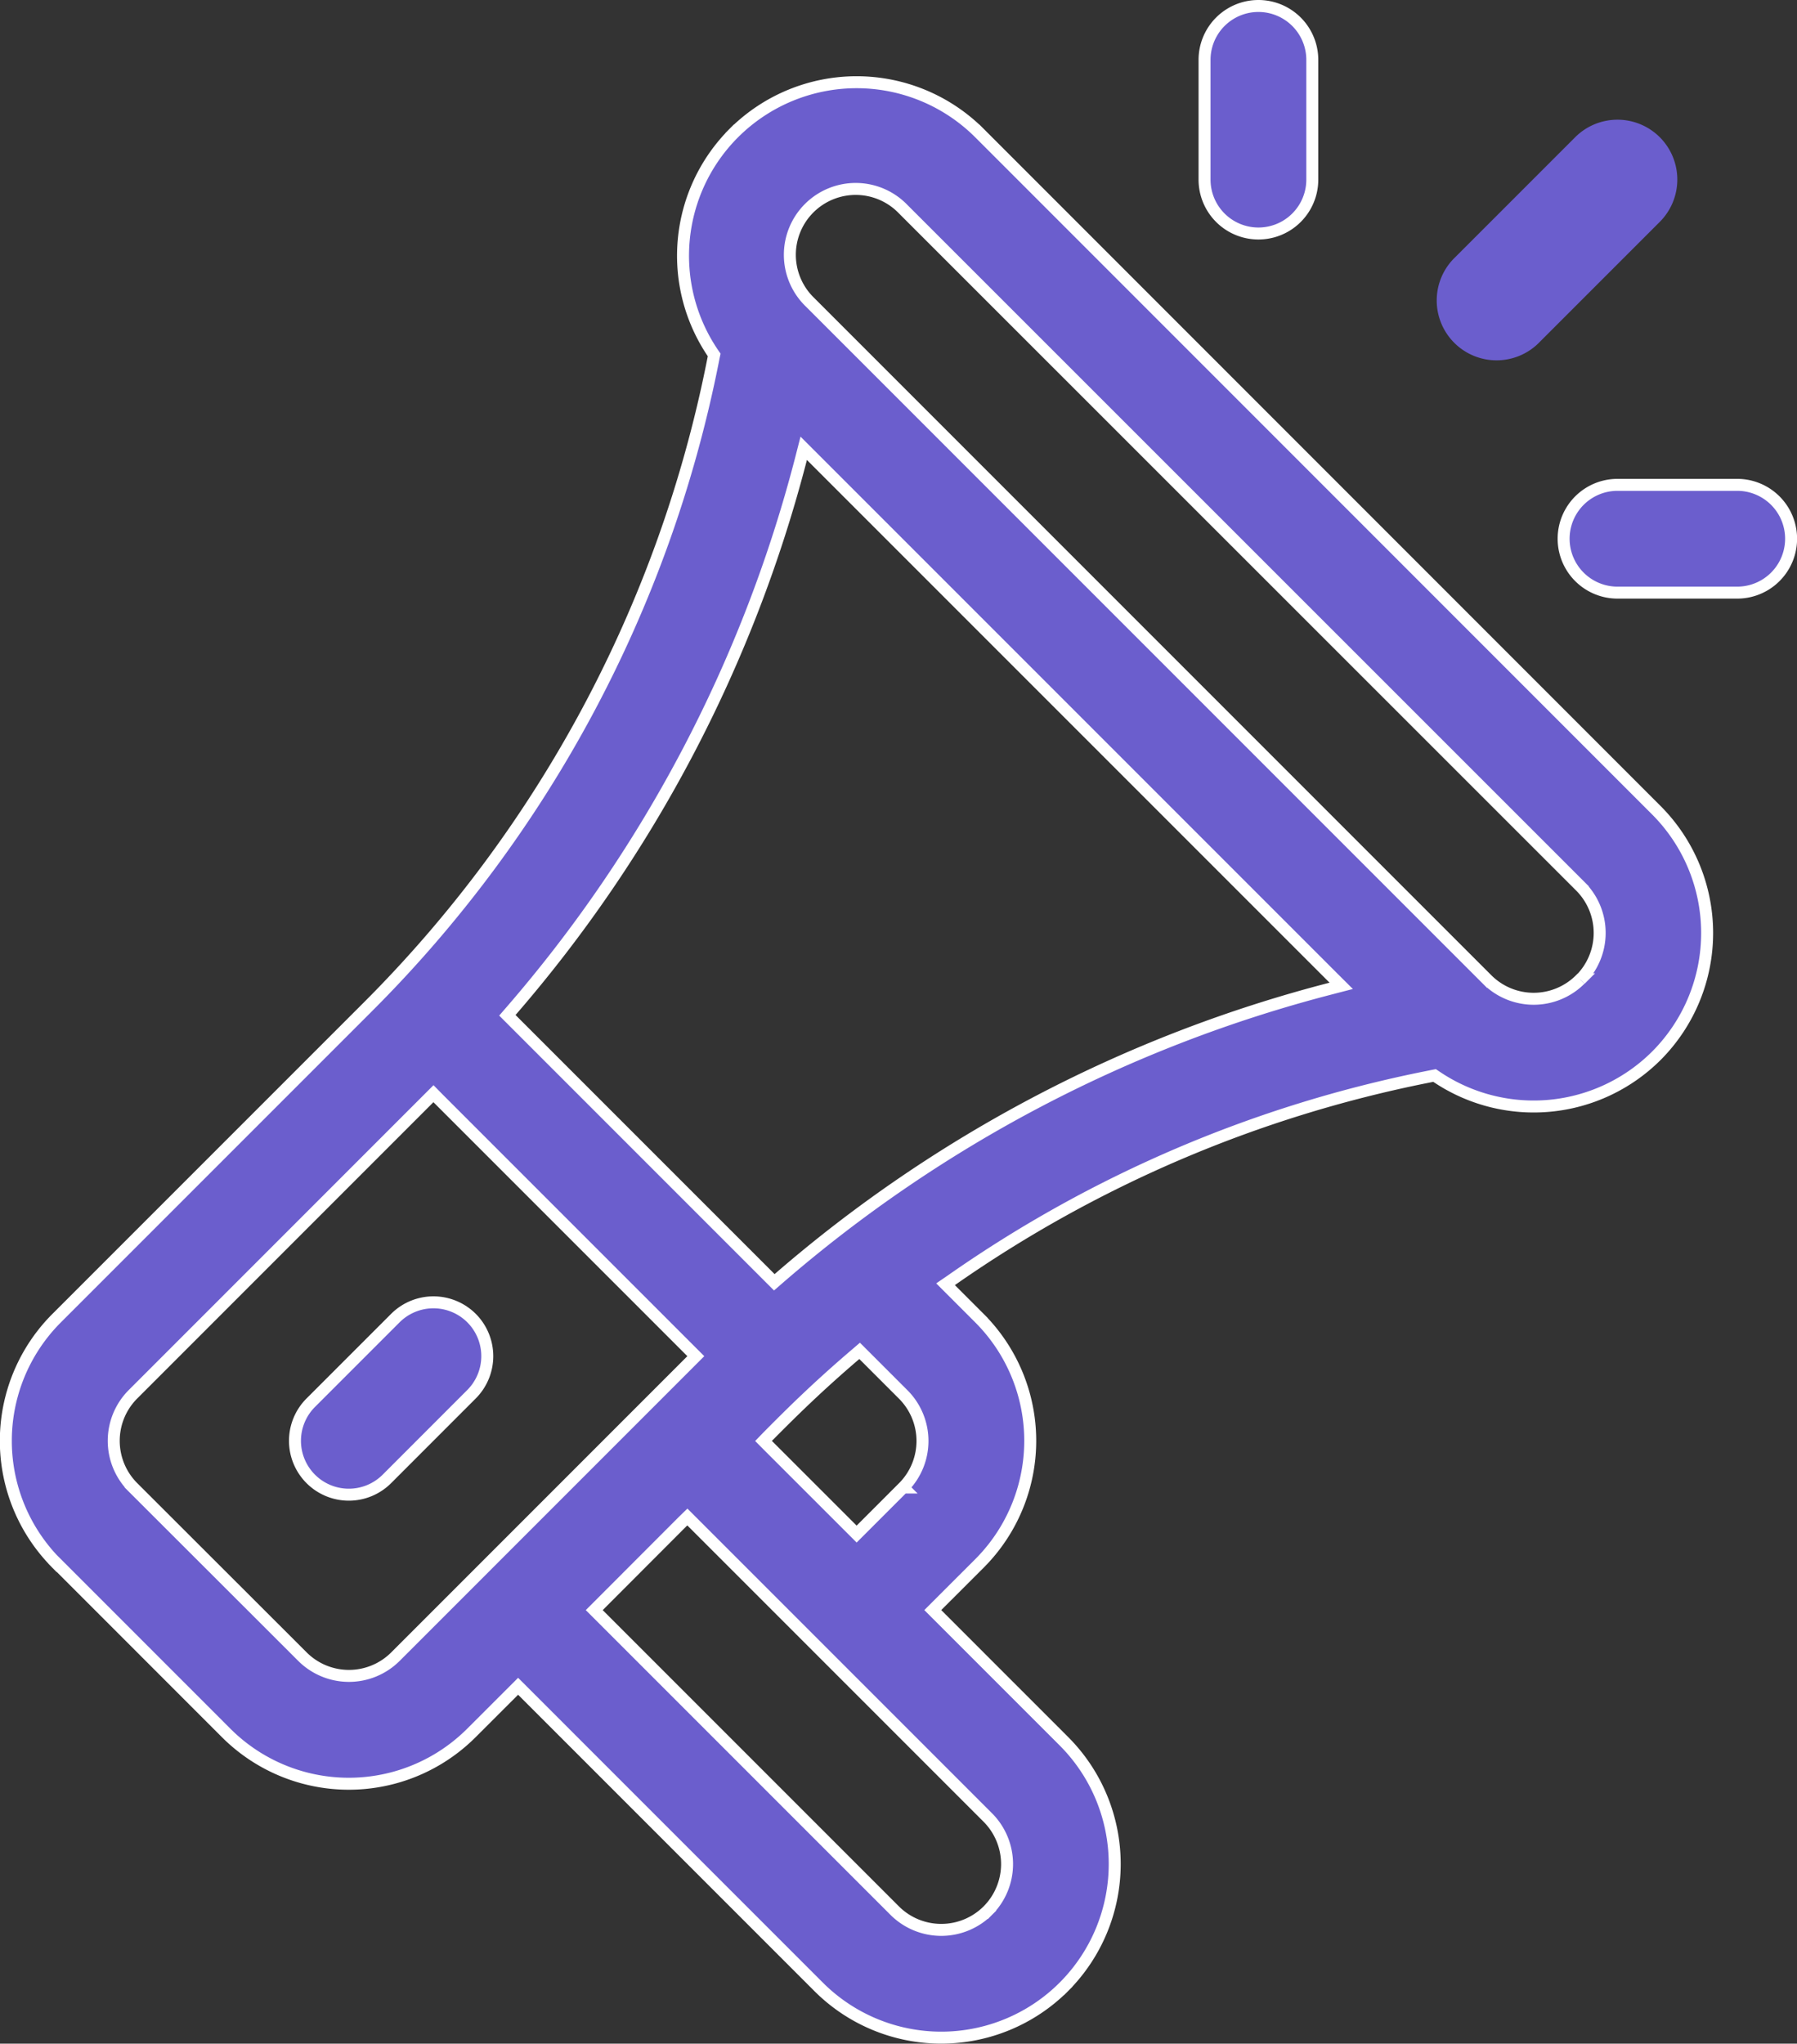 <svg id="Layer_1" data-name="Layer 1" xmlns="http://www.w3.org/2000/svg" viewBox="0 0 450.3 512"><rect x="0" y="0" width="450.3" height="512" fill="#333333" stroke="none"/><defs><style>.cls-1,.cls-2{fill:#6b5ecd;}.cls-1{stroke:#fff;stroke-width:3px;}</style></defs><path class="cls-1" d="M209.68,89.53l.13-.61-.36-.52a43.48,43.48,0,0,1,5.31-55.09l-1.07-1.06,1.07,1.06a43.55,43.55,0,0,1,61.5,0l1.06-1.06-1.06,1.06L445.92,203a43.54,43.54,0,0,1,.17,61.32l-.17.17a43.54,43.54,0,0,1-55.07,5.3l-.52-.35-.62.12-1.19.24h0a315.42,315.42,0,0,0-119.27,50.94l-1.46,1,1.26,1.26,7.21,7.21,1.06-1.06-1.06,1.06a43.46,43.46,0,0,1,0,61.5l-10.61,10.6-1.06,1.06,1.06,1.06,31.81,31.81a43.53,43.53,0,0,1,0,61.5l1.06,1.06-1.06-1.06a43.46,43.46,0,0,1-61.5,0l-74.22-74.22-1.06-1.06-1.06,1.06L149,434.13a43.46,43.46,0,0,1-61.5,0L45.1,391.72,44,392.78l1.06-1.06a43.46,43.46,0,0,1,0-61.5l77.82-77.82A315.4,315.4,0,0,0,209.45,90.71h0ZM129.93,415.05h0l74.22-74.23,1.06-1.06-1.06-1.06-63.62-63.62L139.47,274l-1.06,1.06L64.18,349.3a16.5,16.5,0,0,0,0,23.33l1.06-1.06-1.06,1.06L106.6,415A16.49,16.49,0,0,0,129.93,415.05Zm50.89-12.73-1.06,1.06,1.06,1.06,74.23,74.23a16.52,16.52,0,0,0,23.33,0l-1.06-1.06,1.06,1.06a16.52,16.52,0,0,0,0-23.33l-74.23-74.23-1.06-1.06L202,381.11Zm42.42-42.42L222.18,361l1.06,1.07,21.21,21.2,1.06,1.06,1.06-1.06,10.6-10.6-1.06-1.06,1.06,1.06a16.48,16.48,0,0,0,0-23.33l-9.91-9.91-1-1-1.05.9c-9.84,8.4-16.37,14.95-20.86,19.45Zm.64-39.65,1,1,1.06-.92a341.87,341.87,0,0,1,138.46-72.69l2.54-.66-1.86-1.85L234.11,114.17l-1.86-1.86-.65,2.54a342,342,0,0,1-72.7,138.46l-.91,1.05,1,1Zm203-74.86h0a16.52,16.52,0,0,0,0-23.33l-1.06,1.06,1.06-1.06L257.17,52.4a16.5,16.5,0,1,0-23.33,23.33h0L403.5,245.39l1.06-1.06-1.06,1.06A16.5,16.5,0,0,0,426.83,245.39Z" transform="translate(-30.85)"/><path class="cls-1" d="M149,330.21h0a13.5,13.5,0,0,1,0,19.09L127.8,370.51h0a13.49,13.49,0,0,1-19.08,0h0a13.5,13.5,0,0,1,0-19.09l21.21-21.21A13.51,13.51,0,0,1,149,330.21Z" transform="translate(-30.85)"/><path class="cls-1" d="M332.69,15a13.5,13.5,0,1,1,27,0V45a13.5,13.5,0,0,1-27,0Z" transform="translate(-30.85)"/><path class="cls-1" d="M436.17,121.47h30a13.5,13.5,0,0,1,0,27h-30a13.5,13.5,0,1,1,0-27Z" transform="translate(-30.85)"/><path class="cls-2" d="M446.77,34.38a15,15,0,0,0-21.21,0l-30,30a15,15,0,1,0,21.21,21.2l30-30A15,15,0,0,0,446.77,34.38Z" transform="translate(-30.85)"/></svg>